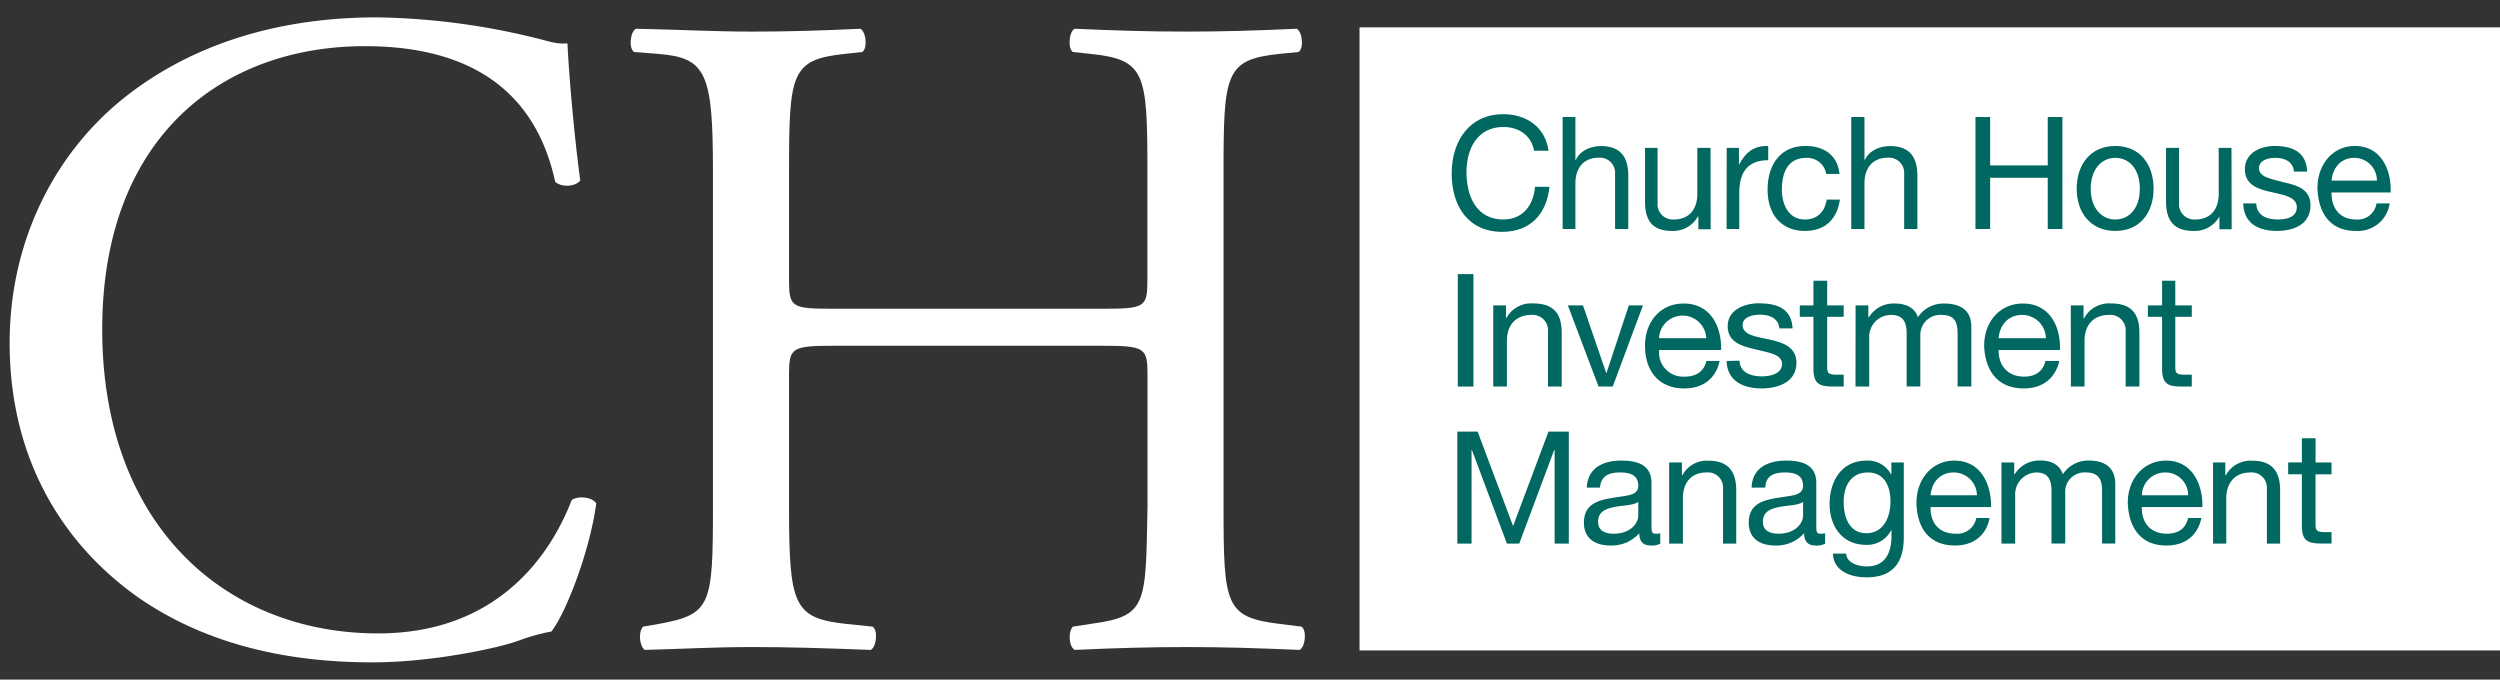 <svg id="Layer_1" data-name="Layer 1" xmlns="http://www.w3.org/2000/svg" viewBox="0 0 518.23 140.88"><rect x="0" y="0" width="518.23" height="140.88" fill="#333333" stroke="none"/><defs><style>.cls-1{fill:#fff;}.cls-2{fill:#006860;}.cls-3{fill:none;}</style></defs><title>ch-logo-white</title><rect class="cls-1" x="281.82" y="5.67" width="237.23" height="129.16"/><path class="cls-1" d="M228.17,71.67h0c9.3,0,9.7.39,9.7,6.2v27.25c-.4,20.36,0,22.62-11.75,24.2l-3.72.58c-1.08,1.18-.78,4.23.39,4.82,8.51-.39,15.36-.59,23.3-.59,7.54,0,14.09.2,23.31.59,1.17-.59,1.56-4,.39-4.82l-4.61-.58c-11.16-1.38-11.55-3.84-11.55-24.2V35.57c0-20.36.39-23.21,11.55-24.4l4-.39c1.17-.79.78-4.23-.39-4.82-8.63.39-15.18.59-22.72.59-7.94,0-14.4-.2-23.3-.59-1.17.59-1.47,4-.39,4.82l3.72.39c11.35,1.19,11.75,4,11.75,24.4V57.8c0,6-.4,6.2-9.7,6.2h-55c-9.2,0-9.59-.2-9.59-6.2V35.57c0-20.36.39-23.21,11.54-24.4l3.63-.39c1.18-.79.79-4.23-.39-4.82-8.23.39-14.78.59-22.33.59-8.22,0-14.79-.4-24.18-.59-1.17.59-1.57,4-.39,4.82l5,.39c10,.79,11.35,4,11.35,24.4v69.55c0,20.36-.39,22.23-11.16,24.2l-3.33.58c-1.08,1.18-.69,4.23.39,4.82,7.53-.19,14.1-.59,22.32-.59,7.55,0,14.1.2,24.49.59,1.17-.59,1.56-4,.39-4.82l-5.59-.58c-10.77-1.19-11.74-3.84-11.74-24.2V77.87c0-5.81.39-6.2,9.59-6.2Z"/><path class="cls-1" d="M2,71.08H2c0,25,11.85,42.59,27.32,53.22,14,9.44,30.55,13,47.87,13,12.34,0,26.15-2.95,30.36-4.52a39.75,39.75,0,0,1,6.75-1.87c2.94-3.74,7.93-16.43,9.3-26.56-.78-1.28-3.72-1.67-5.09-.69-4.4,11.41-15.37,27.64-40.14,27.64-31.63,0-57.18-22.43-57.18-63,0-40,25-58.73,54.44-58.73,27.9,0,36.62,15.05,39.46,28.13,1.37,1.19,4.2,1,5.19-.29-1.57-11.8-2.45-24-2.65-28.43-1.76.2-3.13-.2-5.38-.79A146.1,146.1,0,0,0,78.17,3.6c-20.07,0-37.89,5.31-52,16.33C11.6,31.34,2,49.64,2,71.08"/><polygon class="cls-2" points="302.19 80.13 302.19 80.13 305.43 80.13 305.43 56.82 302.19 56.82 302.19 80.13"/><path class="cls-2" d="M309.54,80.13h2.83V70.59c0-3,1.67-5.31,5.09-5.31a3.2,3.2,0,0,1,3.43,3.44V80.13h2.84V69c0-3.64-1.37-6.1-5.88-6.1a5.84,5.84,0,0,0-5.57,3h-.1V63.31h-2.64Z"/><polygon class="cls-2" points="340.57 63.31 340.57 63.31 337.64 63.31 333.03 77.28 332.94 77.28 328.14 63.31 325 63.31 331.37 80.13 334.31 80.13 340.57 63.31"/><path class="cls-2" d="M349,62.92c-4.7,0-8,3.64-8,8.75s2.74,8.85,8.13,8.85c3.91,0,6.55-2.06,7.33-5.7h-2.74c-.48,2.16-2.15,3.25-4.4,3.25a5,5,0,0,1-5.39-5.52h12.83C356.93,68.42,355.06,62.92,349,62.92ZM343.9,70.1a4.9,4.9,0,0,1,9.79,0Z"/><path class="cls-2" d="M357.91,74.82h0c.09,4.13,3.41,5.7,7.24,5.7,3.42,0,7.24-1.28,7.24-5.31,0-3.24-2.74-4.23-5.58-4.82-2.64-.59-5.58-.88-5.58-3,0-1.67,2-2.16,3.62-2.16,1.87,0,3.82.68,4,2.85h2.74c-.2-4.13-3.24-5.21-7-5.21-3,0-6.46,1.37-6.46,4.72s2.85,4.13,5.68,4.82,5.59,1,5.59,3.05-2.46,2.56-4.22,2.56c-2.24,0-4.5-.79-4.59-3.25Z"/><path class="cls-2" d="M378.76,58.19h-2.85v5.12h-2.83v2.36h2.83V76.39c0,3.15,1.18,3.74,4.12,3.74h2.15V77.67h-1.27c-1.76,0-2.15-.2-2.15-1.47V65.67h3.42V63.31h-3.42Z"/><path class="cls-2" d="M384.63,80.13h2.84V69.6A4.53,4.53,0,0,1,392,65.28c2.55,0,3.23,1.57,3.23,3.83v11h2.84V69.6a4.14,4.14,0,0,1,4.4-4.32c2.84,0,3.32,1.67,3.32,3.83v11h2.85V67.74c0-3.45-2.26-4.82-5.68-4.82a6.28,6.28,0,0,0-5.39,2.85c-.67-2.07-2.63-2.85-4.69-2.85a6,6,0,0,0-5.48,2.85h-.11V63.31h-2.64Z"/><path class="cls-2" d="M419.3,62.92c-4.61,0-8,3.64-8,8.75.19,5.12,2.75,8.85,8.23,8.85,3.81,0,6.55-2.06,7.34-5.7H424c-.49,2.16-2.06,3.25-4.41,3.25-3.71,0-5.37-2.66-5.28-5.52H427C427.22,68.42,425.36,62.92,419.3,62.92Zm-5,7.18c.19-2.56,1.86-4.82,4.89-4.82a4.9,4.9,0,0,1,4.9,4.82Z"/><path class="cls-2" d="M429.28,80.13h2.83V70.59c0-3,1.67-5.31,5.1-5.31a3.18,3.18,0,0,1,3.42,3.44V80.13h2.85V69c0-3.64-1.37-6.1-5.87-6.1A5.85,5.85,0,0,0,432,66h-.1V63.31h-2.64Z"/><path class="cls-2" d="M450.92,58.19h-2.74v5.12h-2.94v2.36h2.94V76.39c0,3.15,1.17,3.74,4,3.74h2.16V77.67h-1.27c-1.76,0-2.15-.2-2.15-1.47V65.67h3.42V63.31h-3.42Z"/><path class="cls-2" d="M321,31.24h0c-.68-4.92-4.6-7.57-9.4-7.57-6.94,0-10.68,5.51-10.68,12.29s3.44,12.1,10.48,12.1c5.68,0,9.2-3.54,9.79-9.34h-3c-.3,3.83-2.54,6.78-6.56,6.78-5.38,0-7.64-4.52-7.64-9.83,0-4.82,2.26-9.35,7.64-9.35,3.13,0,5.78,1.68,6.37,4.92Z"/><path class="cls-2" d="M323.92,47.47h2.65V38c0-3.05,1.57-5.31,4.9-5.31a3.13,3.13,0,0,1,3.32,3.34V47.47h2.74v-11c0-3.63-1.37-6.19-5.67-6.19-2,0-4.31.88-5.18,2.85h-.11V24.26h-2.65Z"/><path class="cls-2" d="M354.58,30.65h-2.74v9.54c0,3.05-1.57,5.31-4.91,5.31a3.17,3.17,0,0,1-3.33-3.44V30.65H341V41.77c0,3.64,1.26,6.1,5.57,6.1a5.83,5.83,0,0,0,5.39-3h.1v2.65h2.55Z"/><path class="cls-2" d="M357.91,47.47h2.63V40c0-4.23,1.67-6.79,6-6.79V30.26c-2.94-.1-4.7,1.28-6.07,3.93V30.65h-2.54Z"/><path class="cls-2" d="M381.31,36.06h0c-.4-4-3.33-5.8-7.05-5.8-5.29,0-7.85,4-7.85,9.05s2.76,8.56,7.74,8.56c4.12,0,6.66-2.37,7.25-6.5h-2.74c-.39,2.56-2,4.13-4.51,4.13-3.42,0-4.78-3.14-4.78-6.19,0-3.44,1.17-6.59,5.08-6.59a4,4,0,0,1,4.11,3.34Z"/><path class="cls-2" d="M383.75,47.47h2.74V38c0-3.05,1.56-5.31,4.9-5.31a3.14,3.14,0,0,1,3.33,3.34V47.47h2.74v-11c0-3.63-1.37-6.19-5.68-6.19-2,0-4.31.88-5.19,2.85h-.1V24.26h-2.74Z"/><polygon class="cls-2" points="409.5 47.47 409.5 47.47 412.54 47.47 412.54 36.85 424.48 36.85 424.48 47.47 427.52 47.47 427.52 24.26 424.48 24.26 424.48 34.29 412.54 34.29 412.54 24.26 409.5 24.26 409.5 47.47"/><path class="cls-2" d="M438.48,30.26c-5.19,0-8,3.93-8,8.85s2.84,8.76,8,8.76,7.94-3.84,7.94-8.76S443.68,30.26,438.48,30.26Zm0,15.24c-2.83,0-5.09-2.36-5.09-6.39s2.26-6.39,5.09-6.39,5.09,2.26,5.09,6.39S441.33,45.5,438.48,45.5Z"/><path class="cls-2" d="M462.57,30.65h-2.65v9.54c0,3.05-1.56,5.31-4.89,5.31a3.16,3.16,0,0,1-3.33-3.44V30.65H449V41.77c0,3.64,1.37,6.1,5.68,6.1a5.84,5.84,0,0,0,5.39-3v2.65h2.54Z"/><polyline class="cls-3" points="2 3.6 2 137.28 519.06 137.28 519.06 3.6"/><polygon class="cls-2" points="302.09 112.69 302.09 112.69 305.04 112.69 305.04 93.31 305.13 93.31 312.37 112.69 314.92 112.69 322.16 93.31 322.26 93.31 322.26 112.69 325.2 112.69 325.2 89.47 320.99 89.47 313.65 109.05 306.3 89.47 302.09 89.47 302.09 112.69"/><path class="cls-2" d="M343.21,110.63c-.87,0-.87-.5-.87-1.88V100.1c0-3.94-3.24-4.62-6.27-4.62-3.72,0-6.95,1.47-7.15,5.6h2.74c.2-2.46,1.87-3.14,4.22-3.14,1.76,0,3.72.39,3.72,2.75,0,2.16-2.55,2-5.59,2.56-2.83.49-5.68,1.28-5.68,5.11,0,3.35,2.46,4.72,5.48,4.72a7.65,7.65,0,0,0,6-2.55c0,1.77.88,2.55,2.35,2.55a3.66,3.66,0,0,0,2-.39v-2.16A3,3,0,0,1,343.21,110.63Zm-3.61-3.74c0,1.47-1.48,3.74-5.09,3.74-1.77,0-3.24-.6-3.24-2.46,0-2.07,1.47-2.66,3.33-3.06s3.91-.29,5-1.08Z"/><path class="cls-2" d="M346,112.69h2.85v-9.44c0-3,1.56-5.31,4.89-5.31a3.12,3.12,0,0,1,3.43,3.34v11.41h2.74v-11c0-3.64-1.37-6.19-5.78-6.19a5.69,5.69,0,0,0-5.37,3h-.11V95.87H346Z"/><path class="cls-2" d="M377.39,110.63c-.89,0-.89-.5-.89-1.88V100.1c0-3.94-3.22-4.62-6.26-4.62-3.72,0-7,1.47-7.15,5.6h2.84c.09-2.46,1.76-3.14,4.11-3.14,1.77,0,3.72.39,3.72,2.75,0,2.16-2.54,2-5.58,2.56-2.83.49-5.68,1.28-5.68,5.11,0,3.35,2.45,4.72,5.48,4.72a7.63,7.63,0,0,0,6-2.55c0,1.77.88,2.55,2.35,2.55a3.59,3.59,0,0,0,2-.39v-2.16A3,3,0,0,1,377.39,110.63Zm-3.63-3.74c0,1.47-1.46,3.74-5.09,3.74-1.76,0-3.23-.6-3.23-2.46,0-2.07,1.47-2.66,3.32-3.06s3.93-.29,5-1.08Z"/><path class="cls-2" d="M392.07,95.87v2.46H392a5.42,5.42,0,0,0-5-2.85c-5.78,0-7.74,4.91-7.74,9,0,4.52,2.55,8.46,7.55,8.46a5.55,5.55,0,0,0,5.19-3h.09v1.08c0,3.84-1.46,6.39-5.09,6.39-1.76,0-4.21-.69-4.3-2.65h-2.74c.09,3.64,3.71,4.92,6.94,4.92,5.3,0,7.74-2.86,7.74-8.27V95.87Zm-5.19,14.66c-3.62,0-4.7-3.45-4.7-6.5,0-3.24,1.47-6.09,5-6.09s4.7,3,4.7,6C391.88,107.08,390.51,110.53,386.88,110.53Z"/><path class="cls-2" d="M405.38,110.63c-3.71,0-5.28-2.56-5.18-5.52h12.53c.11-4-1.67-9.63-7.63-9.63-4.5,0-7.83,3.73-7.83,8.75.09,5.21,2.63,8.85,8,8.85,3.72,0,6.46-2,7.15-5.7h-2.75A4,4,0,0,1,405.38,110.63ZM405,97.94a4.79,4.79,0,0,1,4.8,4.72H400.2C400.4,100.1,402.06,97.94,405,97.94Z"/><path class="cls-2" d="M414.89,112.69h2.84V102.26a4.51,4.51,0,0,1,4.4-4.32c2.45,0,3.13,1.57,3.13,3.73v11h2.85V102.26a4,4,0,0,1,4.3-4.32c2.74,0,3.33,1.67,3.33,3.73v11h2.74v-12.3c0-3.54-2.24-4.91-5.59-4.91a6.31,6.31,0,0,0-5.28,2.85c-.68-2.07-2.55-2.85-4.59-2.85a6,6,0,0,0-5.39,2.85h-.1V95.87h-2.64Z"/><path class="cls-2" d="M449,95.48c-4.6,0-7.93,3.73-7.93,8.75.19,5.21,2.74,8.85,8,8.85,3.83,0,6.48-2,7.26-5.7h-2.76c-.48,2.16-2,3.25-4.39,3.25-3.63,0-5.29-2.56-5.2-5.52h12.55C456.7,101.08,454.83,95.48,449,95.48Zm-5,7.18a4.8,4.8,0,0,1,4.81-4.72,4.71,4.71,0,0,1,4.78,4.72Z"/><path class="cls-2" d="M458.75,112.69h2.74v-9.44c0-3,1.67-5.31,5-5.31a3.16,3.16,0,0,1,3.42,3.34v11.41h2.74v-11c0-3.64-1.37-6.19-5.77-6.19a5.86,5.86,0,0,0-5.48,3h-.11V95.87h-2.54Z"/><path class="cls-2" d="M480,90.85h-2.84v5h-2.84v2.46h2.84v10.72c0,3,1.18,3.64,4,3.64h2.15v-2.36h-1.26c-1.77,0-2.06-.3-2.06-1.58V98.33h3.32V95.87H480Z"/><path class="cls-2" d="M465,42.16h0c.11,4.23,3.24,5.71,7,5.71,3.33,0,6.95-1.28,6.95-5.32,0-3.24-2.64-4.13-5.38-4.72-2.46-.69-5.29-1-5.29-2.95,0-1.67,1.85-2.16,3.42-2.16,1.76,0,3.63.69,3.82,2.85h2.74c-.19-4.13-3.13-5.31-6.76-5.31-2.83,0-6.16,1.37-6.16,4.82,0,3.25,2.74,4.13,5.38,4.72s5.39,1,5.39,3.15-2.26,2.55-3.92,2.55c-2.25,0-4.41-.78-4.5-3.34Z"/><path class="cls-2" d="M488.13,30.26c-4.51,0-7.74,3.74-7.74,8.75.19,5.22,2.65,8.86,7.93,8.86a6.67,6.67,0,0,0,7.05-5.71h-2.74a3.92,3.92,0,0,1-4.22,3.34c-3.61,0-5.18-2.65-5.09-5.6h12.24C495.76,35.87,494,30.26,488.13,30.26Zm-4.81,7.18c.2-2.56,1.87-4.72,4.7-4.72a4.7,4.7,0,0,1,4.7,4.72Z"/></svg>